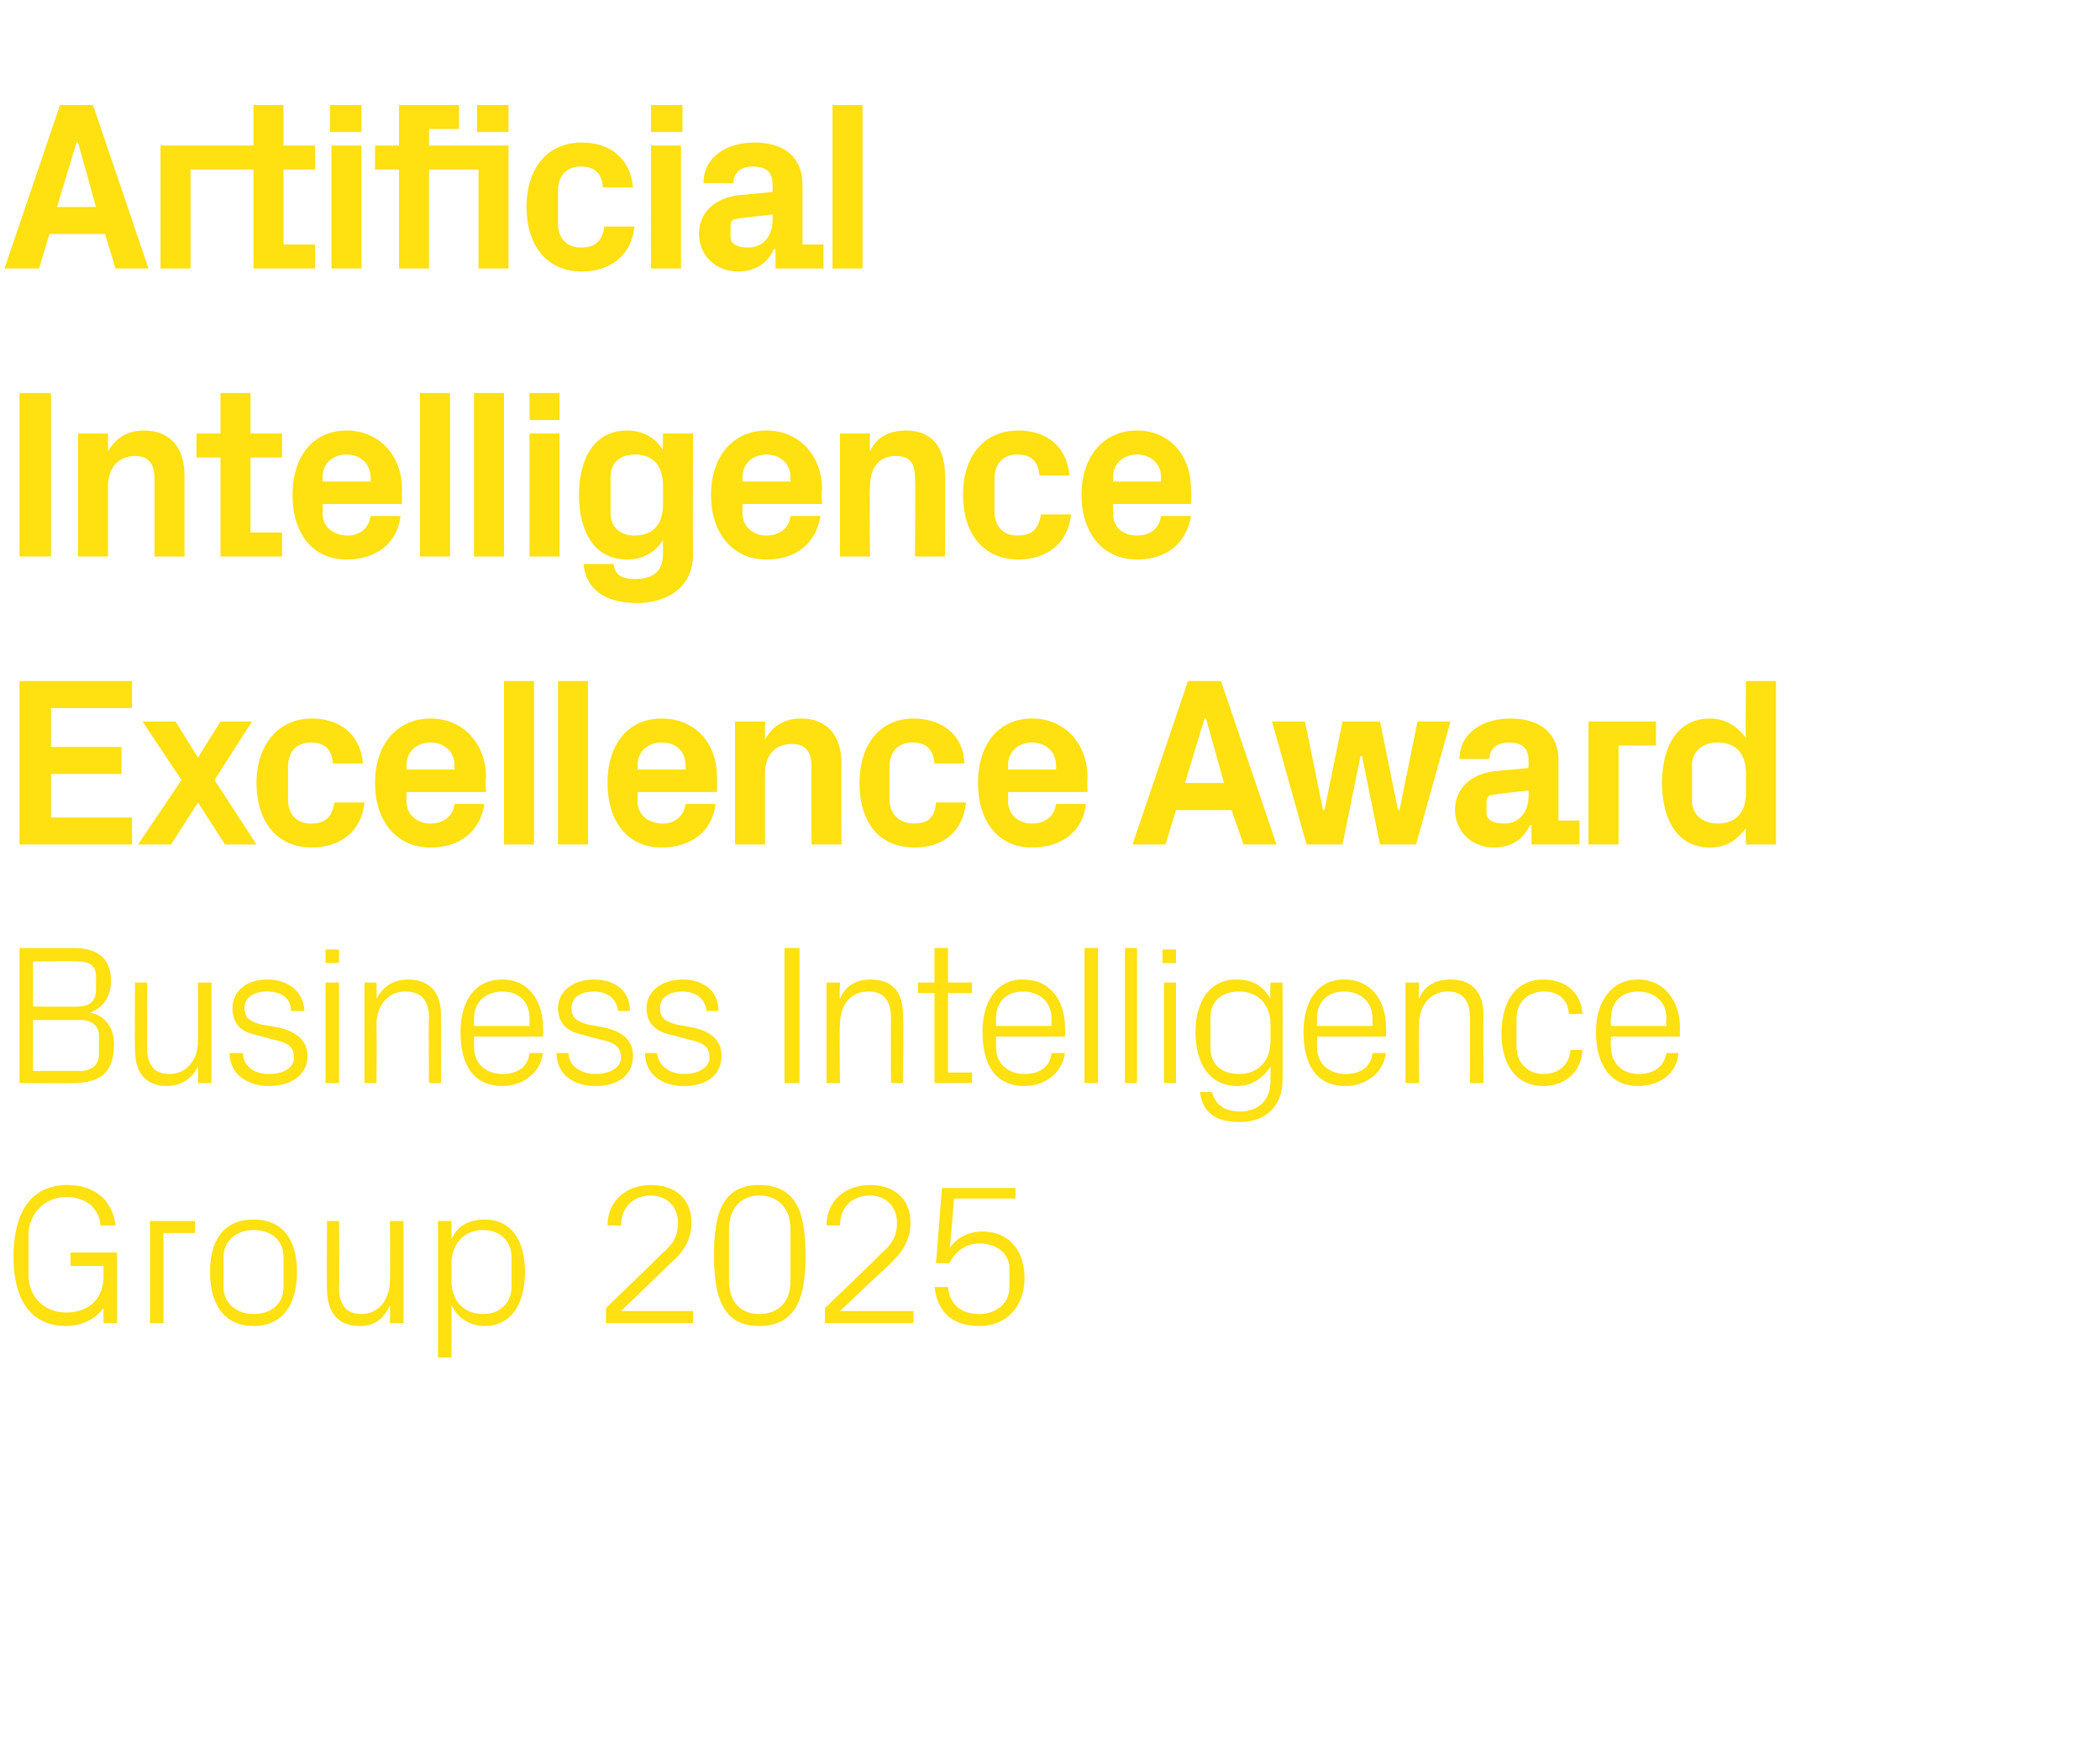 <?xml version="1.0" standalone="no"?><!DOCTYPE svg PUBLIC "-//W3C//DTD SVG 1.1//EN" "http://www.w3.org/Graphics/SVG/1.1/DTD/svg11.dtd"><svg xmlns="http://www.w3.org/2000/svg" version="1.1" width="140px" height="117.6px" viewBox="0 -5 140 117.6" style="top:-5px"><desc>Artificial Intelligence Excellence Award Business Intelligence Group 2025</desc><defs/><g id="Polygon43706"><path d="m.9 78.8C.9 75.9 2 74 4.5 74c1.8 0 3 1 3.2 2.7h-1c-.1-1.2-1-1.9-2.3-1.9c-1.4 0-2.5 1.1-2.5 2.5v2.7c0 1.5 1.1 2.5 2.5 2.5c1.5 0 2.5-.9 2.5-2.4v-.7H4.7v-.9h3.1v4.7h-.9v-1c-.5.7-1.4 1.2-2.5 1.2c-2.3 0-3.5-1.7-3.5-4.6zm9.1-2.4h3v.8h-2.1v6h-.9v-6.8zm6.9-.1c2 0 2.9 1.4 2.9 3.5c0 2.1-.9 3.6-2.9 3.6c-2 0-2.9-1.5-2.9-3.6c0-2.1.9-3.5 2.9-3.5zm2 2.5c0-1.1-.8-1.8-2-1.8c-1.1 0-2 .7-2 1.8v2c0 1.1.9 1.8 2 1.8c1.2 0 2-.7 2-1.8v-2zm3.7 2c0 1.1.4 1.8 1.5 1.8c1.1 0 1.9-.9 1.9-2.3c.02.01 0-3.9 0-3.9h.9v6.8h-.9s.02-1.18 0-1.2c-.4.9-1 1.4-2 1.4c-1.3 0-2.2-.7-2.2-2.5c-.03.04 0-4.5 0-4.5h.8s.04 4.39 0 4.4zm7.5-.4c0 1.3.8 2.2 2.1 2.2c1.2 0 1.9-.8 1.9-1.8v-2c0-1-.7-1.8-1.9-1.8c-1.3 0-2.1 1-2.1 2.2v1.2zm-.9 5.1v-9.1h.9v1.2c.4-.9 1.2-1.3 2.2-1.3c1.8 0 2.7 1.4 2.7 3.5c0 2.1-.9 3.6-2.7 3.6c-.9 0-1.8-.5-2.2-1.4v3.5h-.9zm12.2-3.1h4.8v.8h-5.8v-1s3.72-3.59 3.7-3.6c.7-.6 1.1-1.1 1.1-2.1c0-1-.7-1.8-1.8-1.8c-1.2 0-2 .8-2 2h-.9c0-1.6 1.2-2.7 2.9-2.7c1.7 0 2.7 1 2.7 2.5c0 1.4-.8 2.2-1.5 2.8c.02.02-3.2 3.1-3.2 3.1zm9.2 1c-2.5 0-3-2.1-3-4.7c0-2.7.5-4.7 3-4.7c2.6 0 3.1 2 3.1 4.7c0 2.6-.5 4.7-3.1 4.7zm2.1-6.5c0-1.3-.8-2.2-2.1-2.2c-1.2 0-2 .9-2 2.2v3.5c0 1.4.8 2.2 2 2.2c1.3 0 2.1-.8 2.1-2.2v-3.5zm3.3 5.5h4.9v.8H55v-1s3.75-3.59 3.7-3.6c.7-.6 1.1-1.1 1.1-2.1c0-1-.7-1.8-1.8-1.8c-1.2 0-2 .8-2 2h-.9c0-1.6 1.2-2.7 2.9-2.7c1.7 0 2.7 1 2.7 2.5c0 1.4-.8 2.2-1.4 2.8c-.05.02-3.3 3.1-3.3 3.1zm6.4-3.2l.4-5h4.9v.7h-4.1s-.25 3.34-.3 3.3c.5-.7 1.3-1.1 2.2-1.1c1.7 0 2.8 1.2 2.8 3.1c0 1.9-1.2 3.2-3 3.2c-1.8 0-2.8-.9-3-2.6h.9c.1 1.1.8 1.8 2.1 1.8c1.1 0 2-.7 2-1.8v-1.2c0-1-.8-1.7-2-1.7c-.9 0-1.6.5-2 1.3c.03.04-.9 0-.9 0z" stroke="none" fill="#ffe010"/></g><g id="Polygon43705"><path d="m2.2 59.1v3s3.03.03 3 0c.8 0 1.2-.4 1.2-1.1v-.9c0-.7-.4-1-1.2-1c.03-.04-3 0-3 0zm5.4 5.5c0 1.9-.9 2.6-2.7 2.6c.01.04-3.6 0-3.6 0v-9h3.6c1.5 0 2.5.6 2.5 2.2c0 1-.5 1.8-1.4 2.1c1 .2 1.6 1 1.6 2.1zm-1-.6c0-.6-.5-1-1.2-1H2.2v3.4s3.09-.02 3.1 0c.8 0 1.3-.4 1.3-1.1V64zm3.2.8c0 1.1.4 1.8 1.5 1.8c1.1 0 1.9-.9 1.9-2.2v-3.9h.9v6.7h-.9s.01-1.14 0-1.1c-.4.8-1.1 1.3-2.1 1.3c-1.2 0-2.1-.7-2.1-2.4c-.03-.02 0-4.5 0-4.5h.8s.03 4.33 0 4.3zm8.8-1.3c1.2.3 1.9.9 1.9 1.9c0 1.2-1 2-2.6 2c-1.4 0-2.6-.8-2.6-2.2h.9c0 .9.8 1.4 1.7 1.4c1 0 1.7-.4 1.7-1.1c0-.7-.4-1-1.4-1.2l-1.1-.3c-1-.2-1.6-.7-1.6-1.8c0-1.1.9-1.9 2.3-1.9c1.2 0 2.4.6 2.5 2.1h-.9c0-.9-.7-1.3-1.6-1.3c-.9 0-1.5.4-1.5 1.1c0 .7.4.9 1.1 1.1l1.2.2zm3.1 3.7v-6.7h.9v6.7h-.9zm.9-8h-.9v-.9h.9v.9zm6 3.7c0-1.1-.4-1.8-1.6-1.8c-1.1 0-1.9.9-1.9 2.2c.02.04 0 3.9 0 3.9h-.8v-6.7h.8s.02 1.14 0 1.1c.4-.8 1.1-1.3 2.1-1.3c1.3 0 2.2.7 2.2 2.4c.02.02 0 4.5 0 4.5h-.8s-.04-4.32 0-4.3zm6.7 0c0-1.2-.8-1.8-1.8-1.8c-1 0-1.9.6-1.9 1.8v.5h3.7v-.5zm.9 2.3c-.2 1.4-1.4 2.2-2.7 2.2c-2 0-2.8-1.5-2.8-3.6c0-2 .9-3.5 2.8-3.5c1.8 0 2.7 1.5 2.7 3.2c.04.04 0 .6 0 .6h-4.6v.7c0 1.2.9 1.8 1.9 1.8c.9 0 1.7-.4 1.8-1.4h.9zm4.1-1.7c1.3.3 1.9.9 1.9 1.9c0 1.2-.9 2-2.5 2c-1.5 0-2.6-.8-2.6-2.2h.8c0 .9.9 1.4 1.8 1.4c.9 0 1.7-.4 1.7-1.1c0-.7-.4-1-1.4-1.2l-1.1-.3c-1-.2-1.7-.7-1.7-1.8c0-1.1 1-1.9 2.4-1.9c1.2 0 2.4.6 2.4 2.1h-.8c-.1-.9-.8-1.3-1.6-1.3c-.9 0-1.5.4-1.5 1.1c0 .7.4.9 1.1 1.1l1.1.2zm5.9 0c1.3.3 1.9.9 1.9 1.9c0 1.2-.9 2-2.5 2c-1.5 0-2.6-.8-2.6-2.2h.8c.1.9.9 1.4 1.8 1.4c.9 0 1.7-.4 1.7-1.1c0-.7-.4-1-1.4-1.2l-1.1-.3c-1-.2-1.7-.7-1.7-1.8c0-1.1 1-1.9 2.4-1.9c1.2 0 2.4.6 2.4 2.1h-.8c-.1-.9-.8-1.3-1.6-1.3c-.9 0-1.5.4-1.5 1.1c0 .7.4.9 1.1 1.1l1.1.2zm6.1-5.3h1v9h-1v-9zm7.1 4.7c0-1.1-.4-1.8-1.5-1.8c-1.2 0-1.9.9-1.9 2.2c-.05.04 0 3.9 0 3.9h-.9v-6.7h.9s-.05 1.14 0 1.1c.3-.8 1-1.3 2-1.3c1.4 0 2.2.7 2.2 2.4c.05.02 0 4.5 0 4.5h-.8s-.02-4.32 0-4.3zm3.8 3.6h1.6v.7h-2.5v-6h-1.1v-.7h1.1v-2.3h.9v2.3h1.6v.7h-1.6v5.3zm6.9-3.6c0-1.2-.9-1.8-1.9-1.8c-1 0-1.8.6-1.8 1.8v.5h3.7v-.5zm.9 2.3c-.2 1.4-1.4 2.2-2.7 2.2c-2 0-2.8-1.5-2.8-3.6c0-2 .9-3.5 2.7-3.5c1.9 0 2.8 1.5 2.8 3.2c.02.04 0 .6 0 .6h-4.6v.7c0 1.2.9 1.8 1.9 1.8c.9 0 1.7-.4 1.8-1.4h.9zm1.3 2v-9h.9v9h-.9zm2.7 0v-9h.8v9h-.8zm2.6 0v-6.7h.8v6.7h-.8zm.8-8h-.9v-.9h.9v.9zm7.1 7.8c0 1.9-1.3 2.8-2.8 2.8c-1.4 0-2.5-.4-2.7-2h.8c.2.8.8 1.3 1.9 1.3c1.1 0 2-.7 2-2v-1c-.5.8-1.3 1.3-2.2 1.3c-1.8 0-2.8-1.4-2.8-3.6c0-2.1 1-3.5 2.7-3.5c1.1 0 1.8.4 2.3 1.3c-.03.03 0-1.1 0-1.1h.8s.03 6.54 0 6.5zm-.8-3.7c0-1.3-.8-2.2-2.1-2.2c-1.2 0-1.9.7-1.9 1.7v2.1c0 1 .7 1.7 1.9 1.7c1.3 0 2.1-.9 2.1-2.2v-1.1zm6.8-.4c0-1.2-.9-1.8-1.9-1.8c-1 0-1.8.6-1.8 1.8v.5h3.7v-.5zm.9 2.3c-.2 1.4-1.4 2.2-2.7 2.2c-2 0-2.8-1.5-2.8-3.6c0-2 .9-3.5 2.7-3.5c1.9 0 2.8 1.5 2.8 3.2c.02.04 0 .6 0 .6h-4.6v.7c0 1.2.9 1.8 1.9 1.8c.9 0 1.7-.4 1.8-1.4h.9zm5.6-2.3c0-1.1-.4-1.8-1.5-1.8c-1.1 0-1.9.9-1.9 2.2c-.03.04 0 3.9 0 3.9h-.9v-6.7h.9s-.03 1.14 0 1.1c.3-.8 1-1.3 2.1-1.3c1.3 0 2.2.7 2.2 2.4c-.03.02 0 4.5 0 4.5h-.9v-4.3zm6.6-.3c-.1-1.1-.8-1.5-1.7-1.5c-.9 0-1.8.6-1.8 1.8v1.9c0 1.1.8 1.8 1.8 1.8c.9 0 1.7-.5 1.8-1.6h.8c-.1 1.6-1.3 2.4-2.6 2.4c-1.9 0-2.8-1.5-2.8-3.5c0-2.2 1-3.6 2.8-3.6c1.4 0 2.5.8 2.6 2.3h-.9zm6.5.3c0-1.2-.9-1.8-1.9-1.8c-1 0-1.8.6-1.8 1.8c-.05-.05 0 .5 0 .5h3.7s-.05-.55 0-.5zm.8 2.3c-.1 1.4-1.3 2.2-2.7 2.2c-1.9 0-2.8-1.5-2.8-3.6c0-2 1-3.5 2.8-3.5c1.8 0 2.8 1.5 2.8 3.2c-.02.04 0 .6 0 .6h-4.6s-.05.75 0 .7c0 1.2.9 1.8 1.8 1.8c1 0 1.7-.4 1.9-1.4h.8z" stroke="none" fill="#ffe010"/></g><g id="Polygon43704"><path d="m1.3 40.4h7.5v1.8H3.4v2.6h4.7v1.8H3.4v2.9h5.4v1.8H1.3V40.4zM12.1 47l-2.6-3.9h2.2l1.5 2.4l1.5-2.4h2.1L14.3 47l2.8 4.3H15l-1.8-2.8l-1.8 2.8H9.2l2.9-4.3zm8.7-4.1c1.7 0 3.2.9 3.4 3h-2c-.1-1.1-.7-1.4-1.5-1.4c-.8 0-1.5.5-1.5 1.6v2.2c0 1 .6 1.6 1.5 1.6c.9 0 1.4-.3 1.6-1.4h2c-.2 2-1.7 3-3.5 3c-2.4 0-3.7-1.8-3.7-4.3c0-2.6 1.5-4.3 3.7-4.3zm6.3 3.4h3.2v-.3c0-.9-.7-1.5-1.6-1.5c-.9 0-1.6.6-1.6 1.5v.3zm1.6-3.4c2.2 0 3.7 1.7 3.7 3.9c-.05.03 0 1 0 1h-5.3v.6c0 1 .8 1.5 1.6 1.5c.9 0 1.5-.5 1.6-1.3h2c-.3 1.8-1.6 2.9-3.6 2.9c-2.3 0-3.7-1.8-3.7-4.3c0-2.6 1.5-4.3 3.7-4.3zm4.9 8.4V40.4h2v10.9h-2zm3.6 0V40.4h2v10.9h-2zm5.3-5h3.2s.04-.3 0-.3c0-.9-.6-1.5-1.6-1.5c-.9 0-1.6.6-1.6 1.5c.04 0 0 .3 0 .3zm1.6-3.4c2.3 0 3.7 1.7 3.7 3.9v1h-5.3s.04.58 0 .6c0 1 .8 1.5 1.7 1.5c.8 0 1.4-.5 1.5-1.3h2c-.2 1.8-1.6 2.9-3.6 2.9c-2.3 0-3.6-1.8-3.6-4.3c0-2.6 1.4-4.3 3.6-4.3zm6.9 1.4c.5-.9 1.3-1.4 2.4-1.4c1.8 0 2.7 1.2 2.7 3c-.02.04 0 5.4 0 5.4h-2s-.02-5.22 0-5.2c0-1-.4-1.5-1.3-1.5c-1.2 0-1.8.8-1.8 2v4.7h-2v-8.2h2v1.2zm9.9-1.4c1.7 0 3.3.9 3.4 3h-2c-.1-1.1-.7-1.4-1.5-1.4c-.8 0-1.5.5-1.5 1.6v2.2c0 1 .7 1.6 1.6 1.6c.9 0 1.4-.3 1.5-1.4h2c-.2 2-1.6 3-3.4 3c-2.5 0-3.7-1.8-3.7-4.3c0-2.6 1.4-4.3 3.6-4.3zm6.3 3.4h3.2s.03-.3 0-.3c0-.9-.7-1.5-1.6-1.5c-.9 0-1.6.6-1.6 1.5c.03 0 0 .3 0 .3zm1.6-3.4c2.2 0 3.7 1.7 3.7 3.9c-.02.03 0 1 0 1h-5.3s.03.58 0 .6c0 1 .8 1.5 1.6 1.5c.9 0 1.5-.5 1.6-1.3h2c-.2 1.8-1.6 2.9-3.6 2.9c-2.3 0-3.6-1.8-3.6-4.3c0-2.6 1.4-4.3 3.6-4.3zM82.1 49h-3.7l-.7 2.3h-2.2l3.7-10.9h2.2l3.7 10.9h-2.2l-.8-2.3zm-1.8-6.1L79 47.2h2.6l-1.2-4.3h-.1zm13 6.1l1.2-5.9h2.2l-2.3 8.2H92l-1.2-5.9h-.1l-1.2 5.9h-2.4l-2.3-8.2h2.2l1.2 5.9h.1l1.2-5.9h2.5l1.2 5.9h.1zm8.6-.9c.02-.04 0-.4 0-.4c0 0-2.38.25-2.4.3c-.3 0-.4.2-.4.5v.7c0 .5.5.7 1.2.7c1 0 1.6-.8 1.6-1.8zm0-2.4c0-.9-.5-1.2-1.3-1.2c-.8 0-1.3.4-1.3 1.1h-2c0-1.7 1.5-2.7 3.4-2.7c2 0 3.2 1 3.2 2.8v4h1.4v1.6h-3.2V50s-.07.02-.1 0c-.4.9-1.2 1.5-2.4 1.5c-1.5 0-2.6-1.1-2.6-2.5c0-1.4 1-2.4 2.7-2.6c-.04.02 2.2-.2 2.2-.2c0 0 .02-.5 0-.5zm4-2.6h4.5v1.6h-2.5v6.6h-2v-8.2zm10.5 3.5c0-1.3-.6-2.1-1.9-2.1c-1 0-1.7.6-1.7 1.5v2.4c0 .9.7 1.5 1.7 1.5c1.3 0 1.9-.8 1.9-2.1v-1.2zm0 4.7s-.05-1.12 0-1.1c-.6.8-1.3 1.3-2.4 1.3c-2.2 0-3.2-1.9-3.2-4.3c0-2.4 1-4.3 3.2-4.3c1 0 1.8.5 2.4 1.3c-.05.02 0-3.8 0-3.8h2v10.9h-2z" stroke="none" fill="#ffe010"/></g><g id="Polygon43703"><path d="m1.3 21.2h2.1v10.9H1.3V21.2zm5.9 3.9c.5-.9 1.3-1.4 2.4-1.4c1.8 0 2.7 1.2 2.7 3v5.4h-2v-5.2c0-1-.4-1.5-1.3-1.5c-1.1 0-1.8.8-1.8 2v4.7h-2v-8.2h2v1.2zm9.5 5.4h2.1v1.6h-4.1v-6.6h-1.6v-1.6h1.6v-2.7h2v2.7h2.1v1.6h-2.1v5zm4.8-3.4h3.2s.04-.3 0-.3c0-.9-.7-1.5-1.6-1.5c-.9 0-1.6.6-1.6 1.5c.04 0 0 .3 0 .3zm1.6-3.4c2.2 0 3.7 1.7 3.7 3.9c-.02.03 0 1 0 1h-5.3s.04.58 0 .6c0 1 .8 1.5 1.7 1.5c.8 0 1.4-.5 1.5-1.3h2c-.2 1.8-1.6 2.9-3.6 2.9c-2.3 0-3.6-1.8-3.6-4.3c0-2.6 1.4-4.3 3.6-4.3zm4.9 8.4V21.2h2v10.9h-2zm3.6 0V21.2h2v10.9h-2zm3.7 0v-8.2h2v8.2h-2zm2-9.1h-2v-1.8h2v1.8zm6.9 4.4c0-1.3-.6-2.1-1.9-2.1c-1 0-1.6.6-1.6 1.5v2.4c0 .9.6 1.5 1.6 1.5c1.3 0 1.9-.8 1.9-2.1v-1.2zm0 3.6c-.5.8-1.3 1.3-2.4 1.3c-2.2 0-3.2-1.9-3.2-4.3c0-2.4 1-4.3 3.2-4.3c1.1 0 1.9.5 2.4 1.3c-.02.02 0-1.1 0-1.1h2s-.02 8.05 0 8.1c0 2.2-1.8 3.2-3.7 3.2c-1.9 0-3.4-.7-3.6-2.6h2c.1.7.5 1 1.4 1c1 0 1.9-.3 1.9-1.7v-.9zm5.3-3.9h3.2v-.3c0-.9-.7-1.5-1.6-1.5c-.9 0-1.6.6-1.6 1.5v.3zm1.6-3.4c2.2 0 3.7 1.7 3.7 3.9c-.05.03 0 1 0 1h-5.3v.6c0 1 .8 1.5 1.6 1.5c.9 0 1.5-.5 1.6-1.3h2c-.3 1.8-1.6 2.9-3.6 2.9c-2.3 0-3.7-1.8-3.7-4.3c0-2.6 1.5-4.3 3.7-4.3zm6.9 1.4c.4-.9 1.2-1.4 2.4-1.4c1.8 0 2.6 1.2 2.6 3c.04.04 0 5.4 0 5.4h-2s.04-5.22 0-5.2c0-1-.3-1.5-1.3-1.5c-1.1 0-1.7.8-1.7 2c-.05-.04 0 4.7 0 4.7h-2v-8.2h2s-.05 1.2 0 1.2zm9.9-1.4c1.7 0 3.2.9 3.4 3h-2c-.1-1.1-.7-1.4-1.5-1.4c-.8 0-1.5.5-1.5 1.6v2.2c0 1 .6 1.6 1.5 1.6c.9 0 1.4-.3 1.6-1.4h2c-.2 2-1.7 3-3.5 3c-2.4 0-3.7-1.8-3.7-4.3c0-2.6 1.4-4.3 3.7-4.3zm6.3 3.4h3.2v-.3c0-.9-.7-1.5-1.6-1.5c-.9 0-1.6.6-1.6 1.5v.3zm1.6-3.4c2.2 0 3.6 1.7 3.6 3.9c.04.03 0 1 0 1h-5.2v.6c0 1 .7 1.5 1.6 1.5c.9 0 1.5-.5 1.6-1.3h2c-.3 1.8-1.6 2.9-3.6 2.9c-2.3 0-3.7-1.8-3.7-4.3c0-2.6 1.5-4.3 3.7-4.3z" stroke="none" fill="#ffe010"/></g><g id="Polygon43702"><path d="m7 10.6H3.3l-.7 2.3H.3L4 2h2.2l3.7 10.9H7.7L7 10.6zM5.1 4.5L3.8 8.8h2.6L5.2 4.5h-.1zm5.6.2h4.6v1.6h-2.6v6.6h-2V4.7zm8.2 6.6h2.1v1.6h-4.1V6.3h-1.6V4.7h1.6V2h2v2.7h2.1v1.6h-2.1v5zm3.2 1.6V4.7h2v8.2h-2zm2-9.1H22V2h2.1v1.8zm9.8 0h-2.1V2h2.1v1.8zm-2 9.1V6.3h-3.3v6.6h-2V6.3H25V4.7h1.6V2h4v1.6h-2v1.1h5.3v8.2h-2zm6.9-8.4c1.7 0 3.2.9 3.4 3h-2c-.1-1.1-.7-1.4-1.5-1.4c-.8 0-1.5.5-1.5 1.6v2.2c0 1 .6 1.6 1.5 1.6c.9 0 1.4-.3 1.6-1.4h2c-.2 2-1.7 3-3.5 3c-2.4 0-3.7-1.8-3.7-4.3c0-2.6 1.4-4.3 3.7-4.3zm4.6 8.4V4.7h2v8.2h-2zm2.1-9.1h-2.1V2h2.1v1.8zm6 5.9c.02-.04 0-.4 0-.4c0 0-2.38.25-2.4.3c-.3 0-.4.2-.4.5v.7c0 .5.5.7 1.2.7c1 0 1.6-.8 1.6-1.8zm0-2.4c0-.9-.5-1.2-1.3-1.2c-.8 0-1.3.4-1.3 1.1h-2c0-1.7 1.5-2.7 3.4-2.7c2 0 3.2 1 3.2 2.8v4h1.4v1.6h-3.2v-1.3s-.07.02-.1 0c-.4.9-1.2 1.5-2.4 1.5c-1.5 0-2.6-1.1-2.6-2.5c0-1.4 1-2.4 2.7-2.6c-.04.02 2.2-.2 2.2-.2c0 0 .02-.5 0-.5zm4 5.6V2h2v10.9h-2z" stroke="none" fill="#ffe010"/></g></svg>